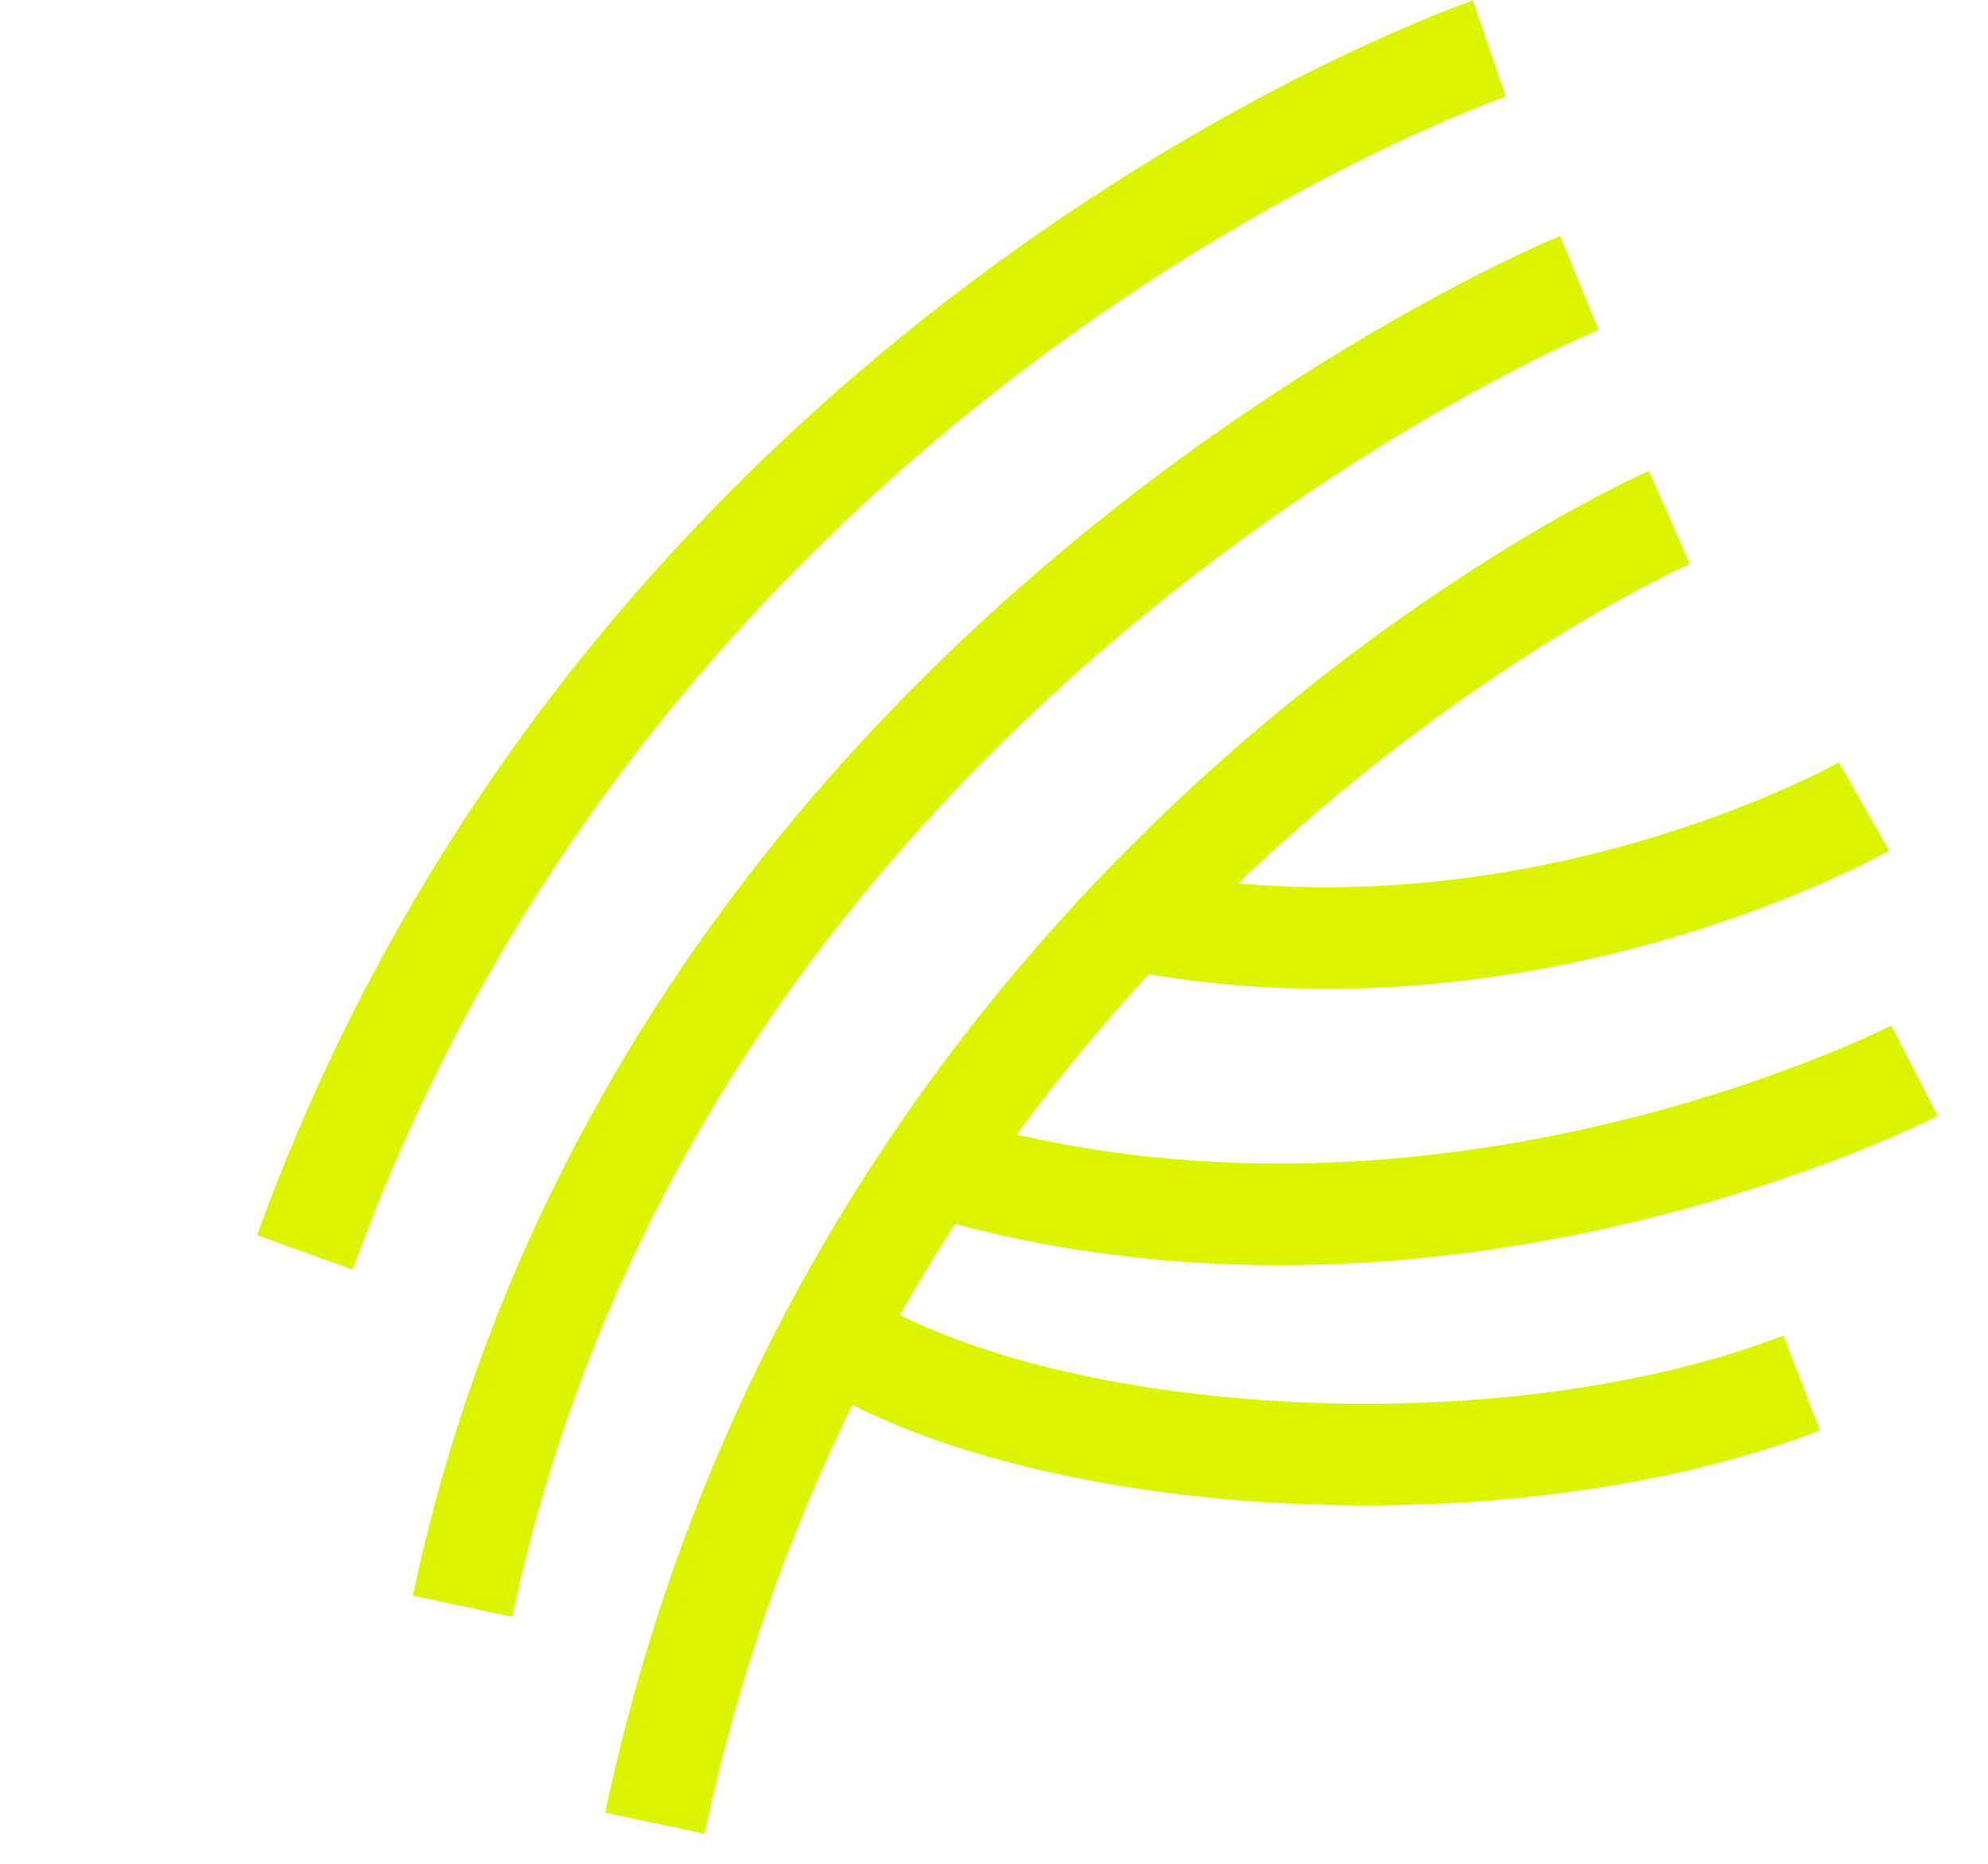 <svg xmlns="http://www.w3.org/2000/svg" width="1173.799" height="1100.731" viewBox="0 0 1173.799 1100.731">
  <g id="Grupo_23" data-name="Grupo 23" transform="translate(31.955 353.78) rotate(-21)">
    <path id="Trazado_88" data-name="Trazado 88" d="M6605.7,1979.226s-532.459-19.956-907.636,412.939" transform="translate(-5698.062 -1979.084)" fill="none" stroke="#dcf400" stroke-miterlimit="10" stroke-width="60"/>
    <path id="Trazado_89" data-name="Trazado 89" d="M6593.675,2016.119s-583.975,12.423-895.613,493.087" transform="translate(-5686.039 -1867.703)" fill="none" stroke="#dcf400" stroke-miterlimit="10" stroke-width="60"/>
    <path id="Trazado_90" data-name="Trazado 90" d="M6533.563,2053.119s-523.863,24.446-835.5,505.11" transform="translate(-5625.928 -1756.429)" fill="none" stroke="#dcf400" stroke-miterlimit="10" stroke-width="60"/>
    <path id="Trazado_93" data-name="Trazado 93" d="M6114.781,2172.991s-225.1,34.263-428.231-93.052" transform="translate(-5161.02 -1675.767)" fill="none" stroke="#dcf400" stroke-miterlimit="10" stroke-width="60"/>
    <path id="Trazado_94" data-name="Trazado 94" d="M6254.426,2258.968s-315.1,34.584-560.875-155.647" transform="translate(-5328.717 -1605.454)" fill="none" stroke="#dcf400" stroke-miterlimit="10" stroke-width="60"/>
    <path id="Trazado_95" data-name="Trazado 95" d="M5725.551,2121.163c84.155,116.214,332.615,232.429,524.97,232.429" transform="translate(-5453.048 -1551.793)" fill="none" stroke="#dcf400" stroke-miterlimit="10" stroke-width="60"/>
  </g>
</svg>
